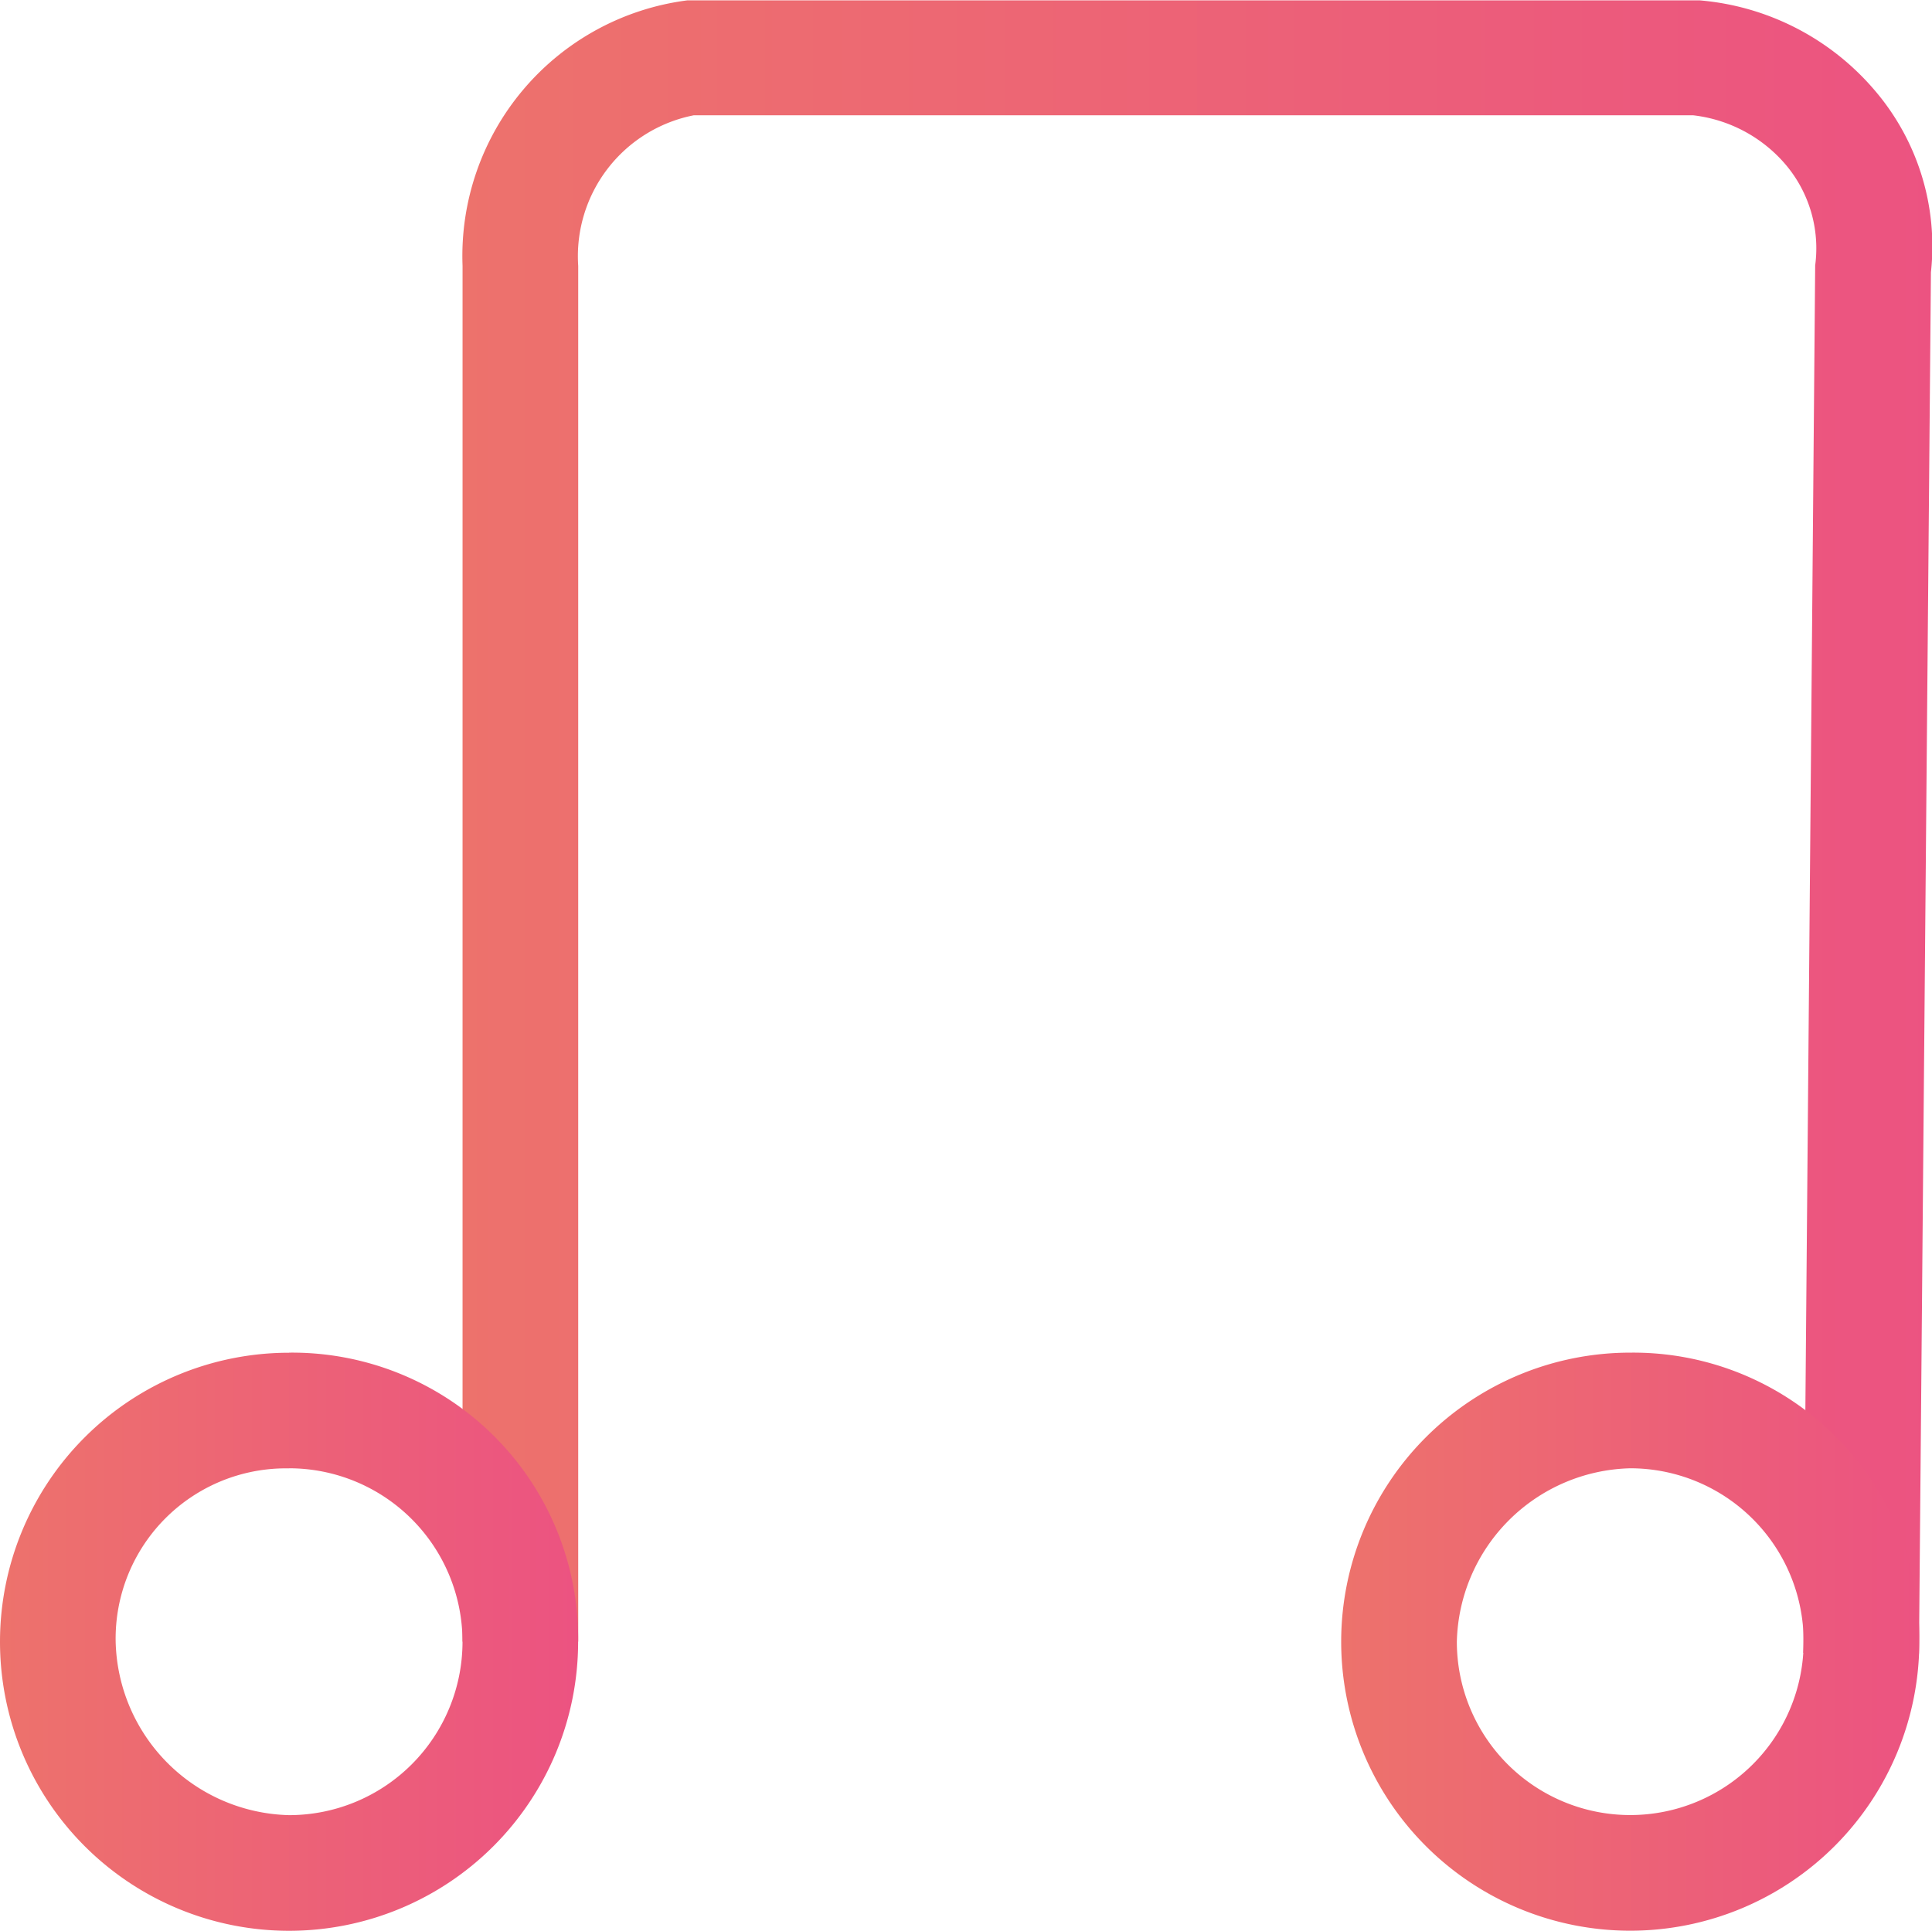 <svg xmlns="http://www.w3.org/2000/svg" xmlns:xlink="http://www.w3.org/1999/xlink" width="21.615" height="21.603" viewBox="0 0 21.615 21.603">
  <defs>
    <linearGradient id="linear-gradient" y1="0.5" x2="1" y2="0.5" gradientUnits="objectBoundingBox">
      <stop offset="0" stop-color="#ed726c"/>
      <stop offset="1" stop-color="#ec5381"/>
    </linearGradient>
  </defs>
  <g id="icon_music-video" data-name="icon/music-video" transform="translate(-4.805 -4.64)">
    <g id="Group_52777" data-name="Group 52777" transform="translate(4.805 4.64)">
      <g id="Group_52776" data-name="Group 52776">
        <g id="Group_52773" data-name="Group 52773" transform="translate(5.175)">
          <path id="Path_58368" data-name="Path 58368" d="M27.7,23.143l-1.294-.01L26.539,7.61a1.45,1.45,0,0,0-.331-1.129,1.6,1.6,0,0,0-1.034-.551l-11.181,0A1.607,1.607,0,0,0,12.7,7.615V23.009H11.406V7.615a2.884,2.884,0,0,1,2.515-2.971l11.325,0A2.891,2.891,0,0,1,27.2,5.645a2.681,2.681,0,0,1,.634,2.042Z" transform="translate(-11.406 -4.64)" fill="url(#linear-gradient)"/>
        </g>
        <g id="Group_52774" data-name="Group 52774" transform="translate(15.005 15.135)">
          <path id="Path_58369" data-name="Path 58369" d="M27.179,25.239a1.94,1.94,0,1,1-1.94,1.94,1.989,1.989,0,0,1,1.94-1.94h0m0-1.294a3.234,3.234,0,1,0,3.234,3.234h0A3.2,3.2,0,0,0,27.179,23.945Z" transform="translate(-23.945 -23.945)" fill="url(#linear-gradient)"/>
        </g>
        <g id="Group_52775" data-name="Group 52775" transform="translate(0 15.135)">
          <path id="Path_58370" data-name="Path 58370" d="M8.039,25.239a1.94,1.94,0,0,1,0,3.881,1.989,1.989,0,0,1-1.94-1.94,1.905,1.905,0,0,1,1.94-1.94h0m0-1.294a3.234,3.234,0,1,0,3.234,3.234h0A3.2,3.2,0,0,0,8.039,23.945Z" transform="translate(-4.805 -23.945)" fill="url(#linear-gradient)"/>
        </g>
      </g>
    </g>
  </g>
</svg>
